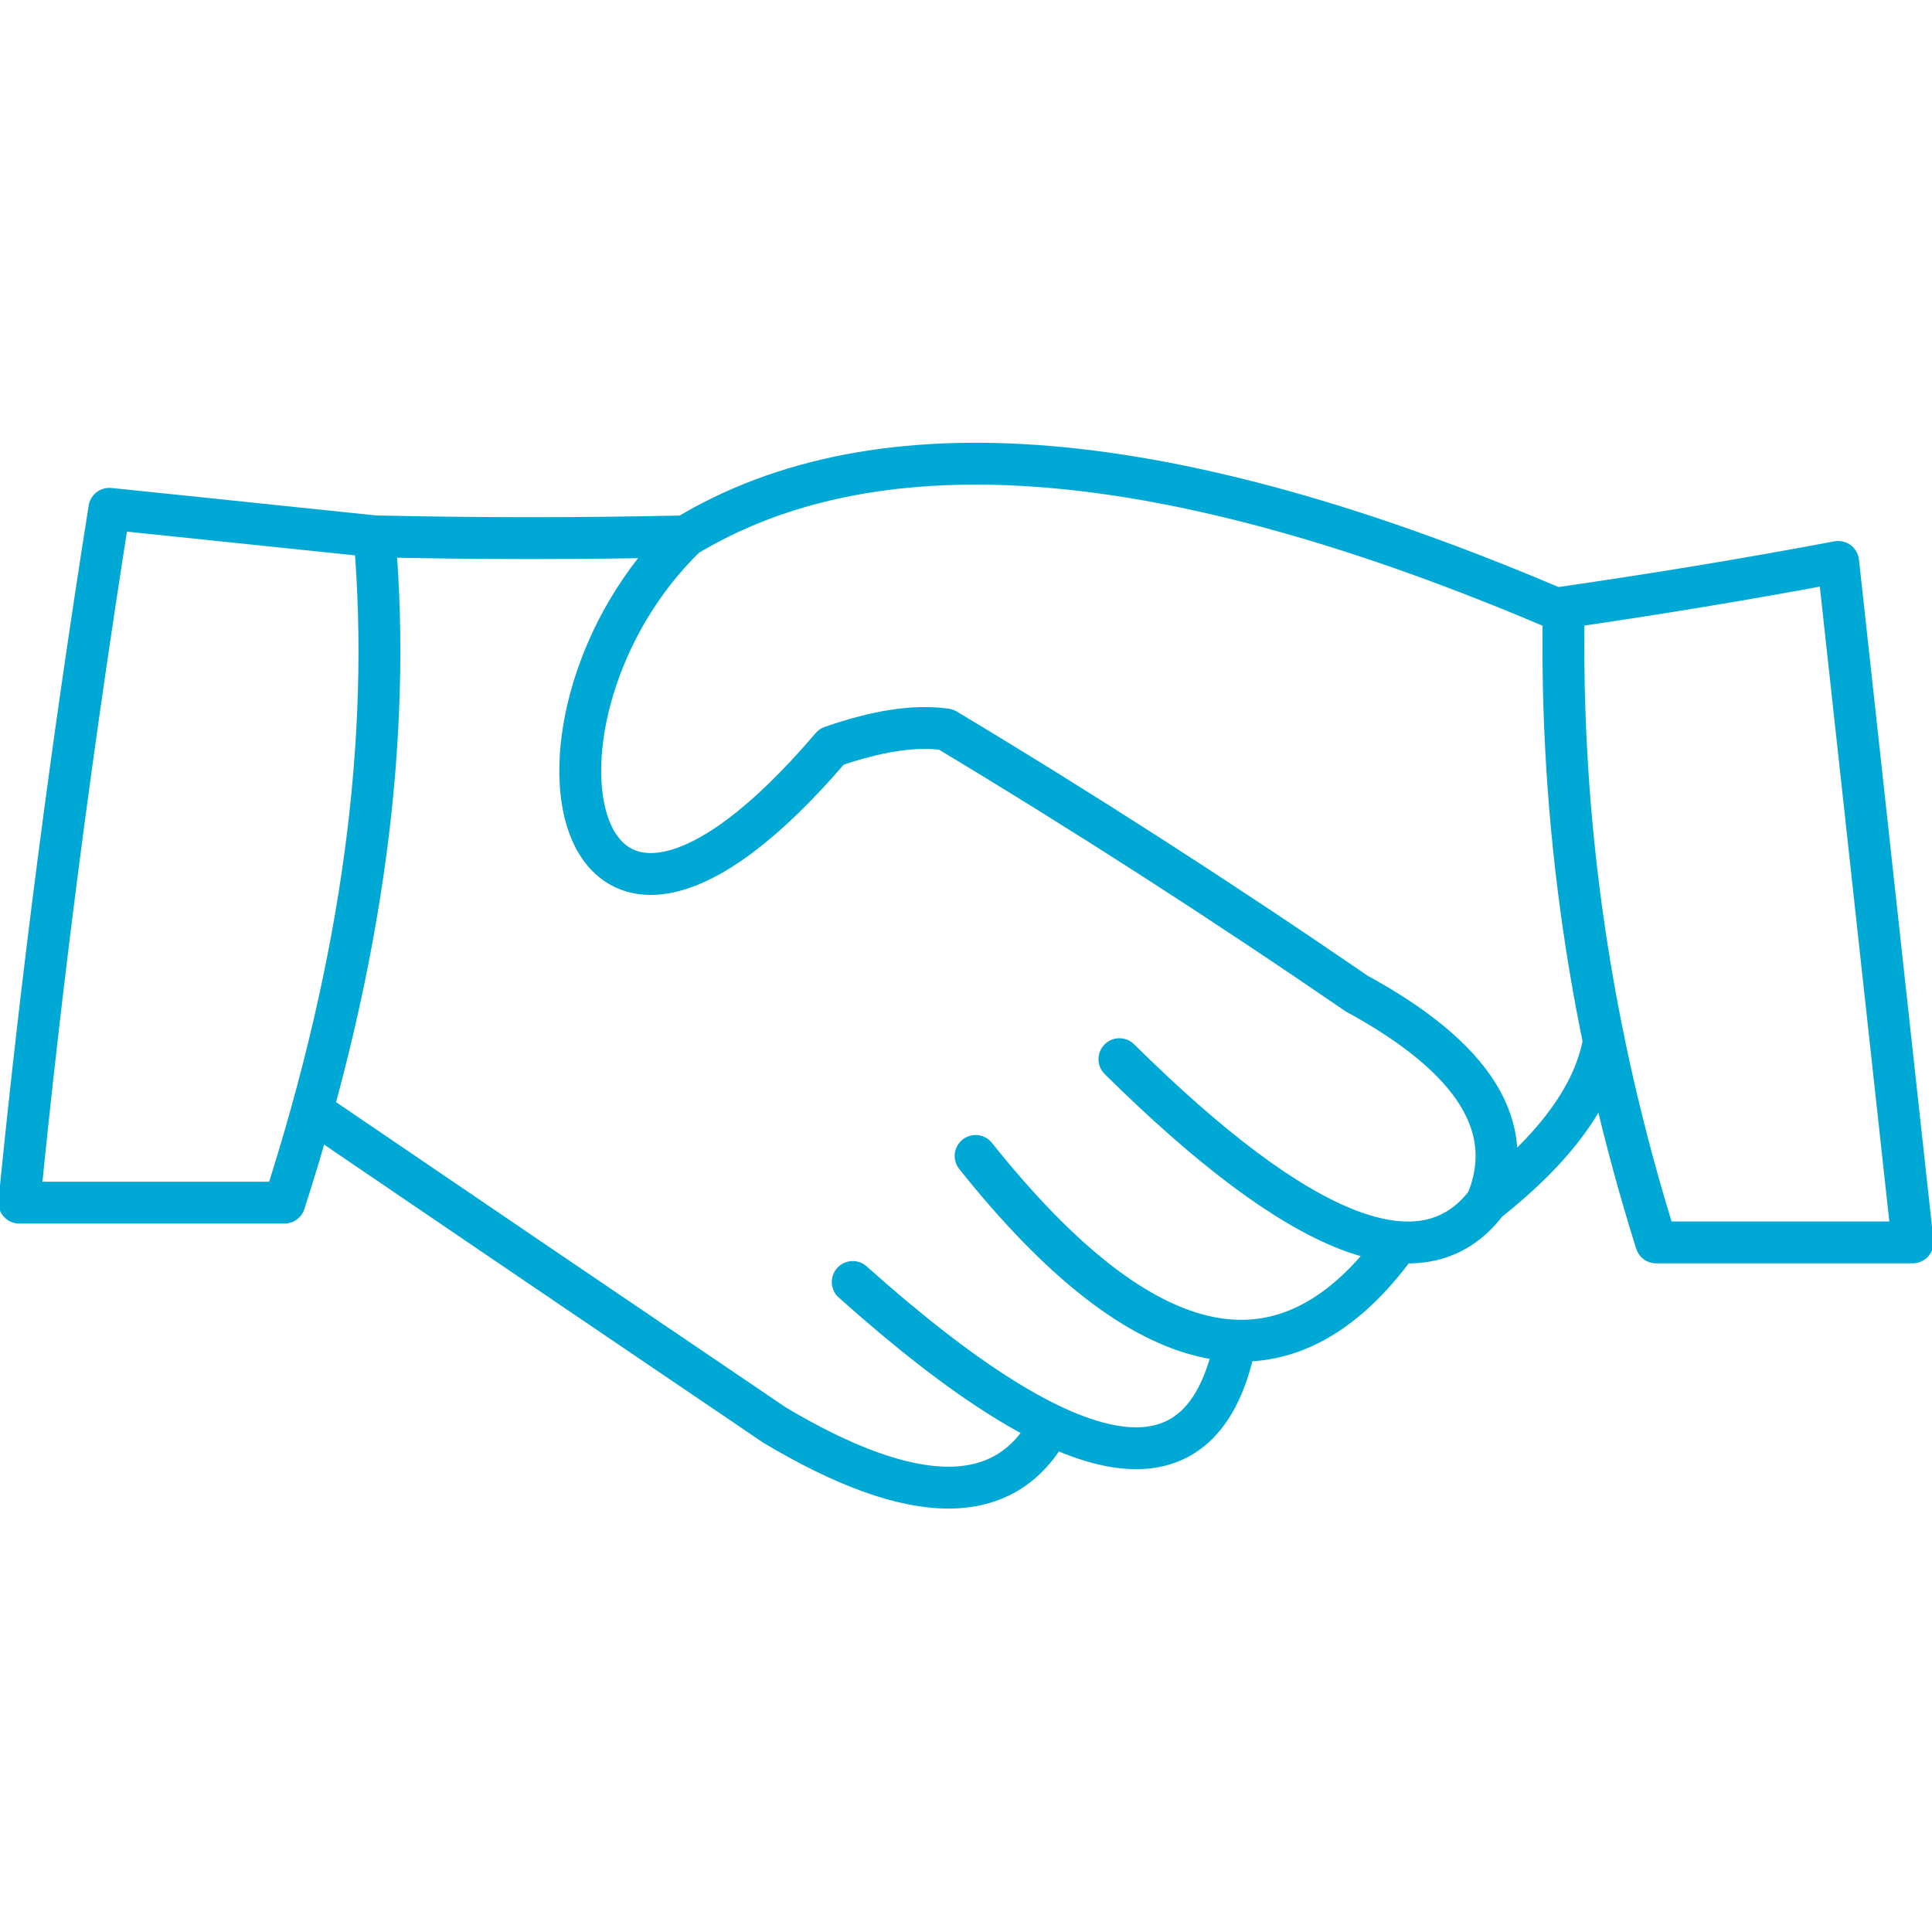 <?xml version="1.0" encoding="UTF-8"?>
<svg xmlns="http://www.w3.org/2000/svg" width="120" height="120" viewBox="0 0 120 120" fill="none">
  <g id="Frame 3303" clip-path="url(#clip0_3731_22169)">
    <path id="Vector" d="M19.371 69.006C28.423 75.164 37.999 81.67 48.124 88.523C56.801 93.692 62.5 93.692 65.236 88.523M52.965 79.626C66.859 92.049 74.785 93.265 76.743 83.273M60.596 71.798C71.15 85.036 79.908 86.826 86.855 77.155M69.528 65.787C80.793 76.928 88.397 79.893 92.34 74.683C94.284 70.035 91.602 65.707 84.266 61.713C75.737 55.862 67.234 50.398 58.759 45.309C56.854 45.028 54.494 45.389 51.651 46.377C34.968 65.96 31.172 44.36 42.612 33.299C54.588 26.059 72.599 27.555 96.631 37.801C102.666 36.933 108.513 35.971 114.172 34.902C117.257 63.075 118.799 77.168 118.799 77.168H102.867C98.777 64.157 96.872 51.013 97.127 37.734M92.326 74.683C96.618 71.304 99.058 67.964 99.622 64.638M23.247 33.313C29.778 33.46 36.228 33.46 42.612 33.313M23.26 33.313C12.29 32.164 6.792 31.603 6.792 31.603C4.431 46.511 2.567 60.871 1.199 74.697H17.668C22.496 59.722 24.36 45.923 23.26 33.313Z" stroke="#00A8D6" stroke-width="2.6" stroke-linecap="round" stroke-linejoin="round"></path>
  </g>
  <defs>
    <clipPath id="clip0_3731_22169">
      <rect width="120" height="120" fill="white"></rect>
    </clipPath>
  </defs>
</svg>

